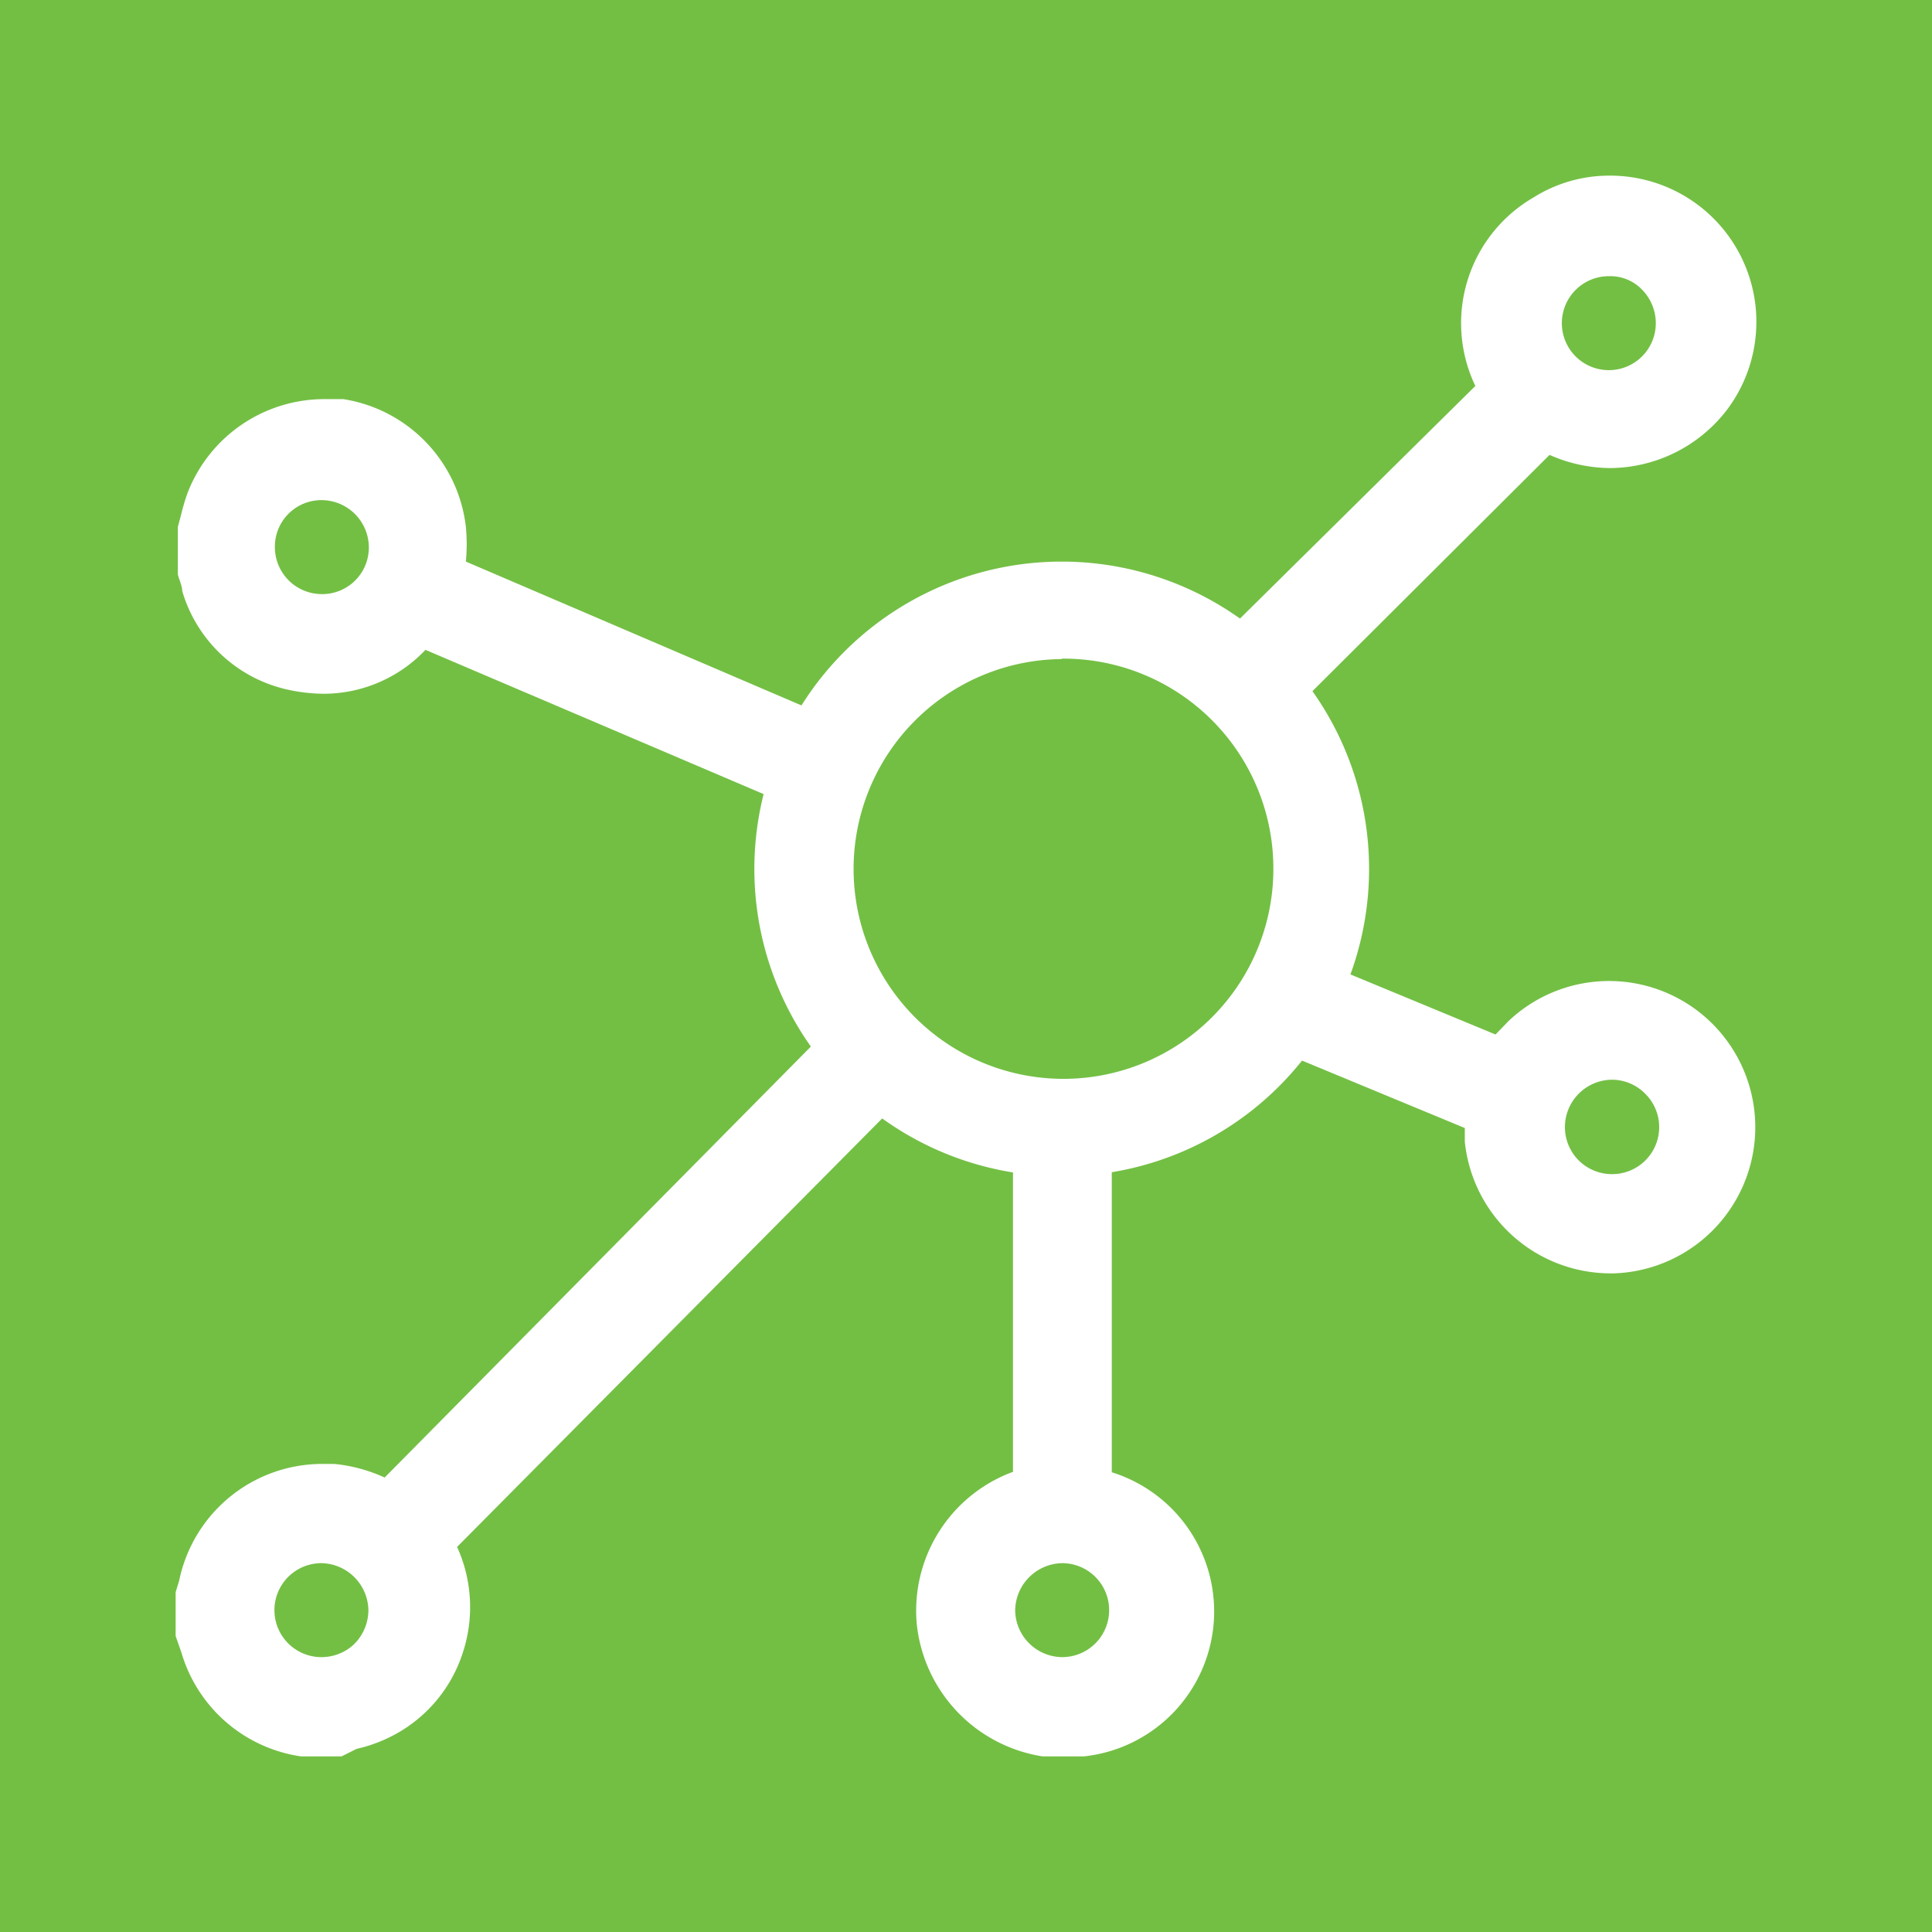 <svg xmlns="http://www.w3.org/2000/svg" width="60" height="60" viewBox="0 0 44 44"><defs><style>.cls-1{fill:#73bf44;}.cls-2{fill:#fff;}</style></defs><g id="Category-Network"><rect class="cls-1" width="44" height="44"/><path class="cls-2" d="M38.71,31a3.34,3.34,0,0,1-3.35-3c0-.12,0-.22,0-.31l-3.79-1.57a1,1,0,0,1-.4-.32L31,25.6l.13-.2a6.66,6.66,0,0,0,.58-1.2l.12-.33.34.09a1,1,0,0,1,.29.11l3.6,1.49.3-.31A3.33,3.33,0,1,1,38.76,31Zm0-4.41a1.08,1.08,0,0,0-1.07,1.08,1.07,1.07,0,0,0,1.07,1.07,1.07,1.07,0,0,0,.76-1.83A1.07,1.07,0,0,0,38.67,26.59Z" transform="translate(-2 -2)"/><path class="cls-2" d="M31,18a5.54,5.54,0,0,0-1-1.07l-.33-.28,5.93-5.86A3.31,3.31,0,0,1,36.92,6.5,3.24,3.24,0,0,1,38.67,6a3.33,3.33,0,0,1,2.64,5.36,3.38,3.38,0,0,1-2.64,1.3,3.46,3.46,0,0,1-1.38-.3l-5.54,5.52V18l-.2.14-.31.17Zm7.65-9.71a1.07,1.07,0,1,0,1.06,1.08,1.09,1.09,0,0,0-.31-.77,1,1,0,0,0-.75-.31v0Z" transform="translate(-2 -2)"/><path class="cls-2" d="M25.8,42l-.06,0a3.41,3.41,0,0,1-2.86-3,3.37,3.37,0,0,1,2.19-3.48v-7l-.1-.16.13-.46.33,0a6,6,0,0,0,.75.05,6.19,6.19,0,0,0,.76-.05l.38,0,.09.67-.09.05v6.91A3.32,3.32,0,0,1,26.69,42l-.06,0-.09,0Zm.4-4.4a1.09,1.09,0,0,0-1.08,1.07,1.08,1.08,0,0,0,1.07,1.07,1.07,1.07,0,1,0,0-2.14v0Z" transform="translate(-2 -2)"/><path class="cls-2" d="M20,20.34a.83.83,0,0,1-.29-.11l-.12-.06L11.69,16.8a3.2,3.2,0,0,1-2.3,1h0a3.88,3.88,0,0,1-.82-.09,3.23,3.23,0,0,1-2.42-2.25c0-.12-.07-.25-.1-.38l0-.15V14l.07-.26a4.91,4.91,0,0,1,.15-.51,3.34,3.34,0,0,1,3.13-2.14l.42,0A3.33,3.33,0,0,1,12.61,14a4.19,4.19,0,0,1,0,.79l7.84,3.36h.05a.42.42,0,0,1,.32.13l.2.2-.13.25a6.67,6.67,0,0,0-.48,1.36l-.1.38ZM9.33,13.39a1.06,1.06,0,0,0-1.07,1.07,1.07,1.07,0,0,0,1.07,1.07,1.06,1.06,0,0,0,1.07-1.07A1.08,1.08,0,0,0,9.33,13.39Z" transform="translate(-2 -2)"/><path class="cls-2" d="M8.91,42l-.06,0a3.34,3.34,0,0,1-2.72-2.37L6,39.26l0-.14v-.86L6.08,38A3.33,3.33,0,0,1,9.3,35.34l.31,0a3.57,3.57,0,0,1,1.15.31l9.89-10,0-.09.21-.12.3-.13.19.27a9.91,9.91,0,0,0,.91,1,.45.45,0,0,1,.15.5l0,.07-10,10.08a3.32,3.32,0,0,1,.12,2.44,3.25,3.25,0,0,1-1.69,1.91,3.43,3.43,0,0,1-.72.25L9.78,42l-.06,0Zm.41-4.4a1.07,1.07,0,0,0,0,2.14,1.08,1.08,0,0,0,.76-.31,1.1,1.1,0,0,0,.31-.76A1.09,1.09,0,0,0,9.32,37.6v0Z" transform="translate(-2 -2)"/><path class="cls-2" d="M26.18,28.79a7,7,0,1,1,7-7A7,7,0,0,1,26.18,28.79Zm0-11.78A4.78,4.78,0,1,0,31,21.78,4.78,4.78,0,0,0,26.18,17Z" transform="translate(-2 -2)"/></g></svg>